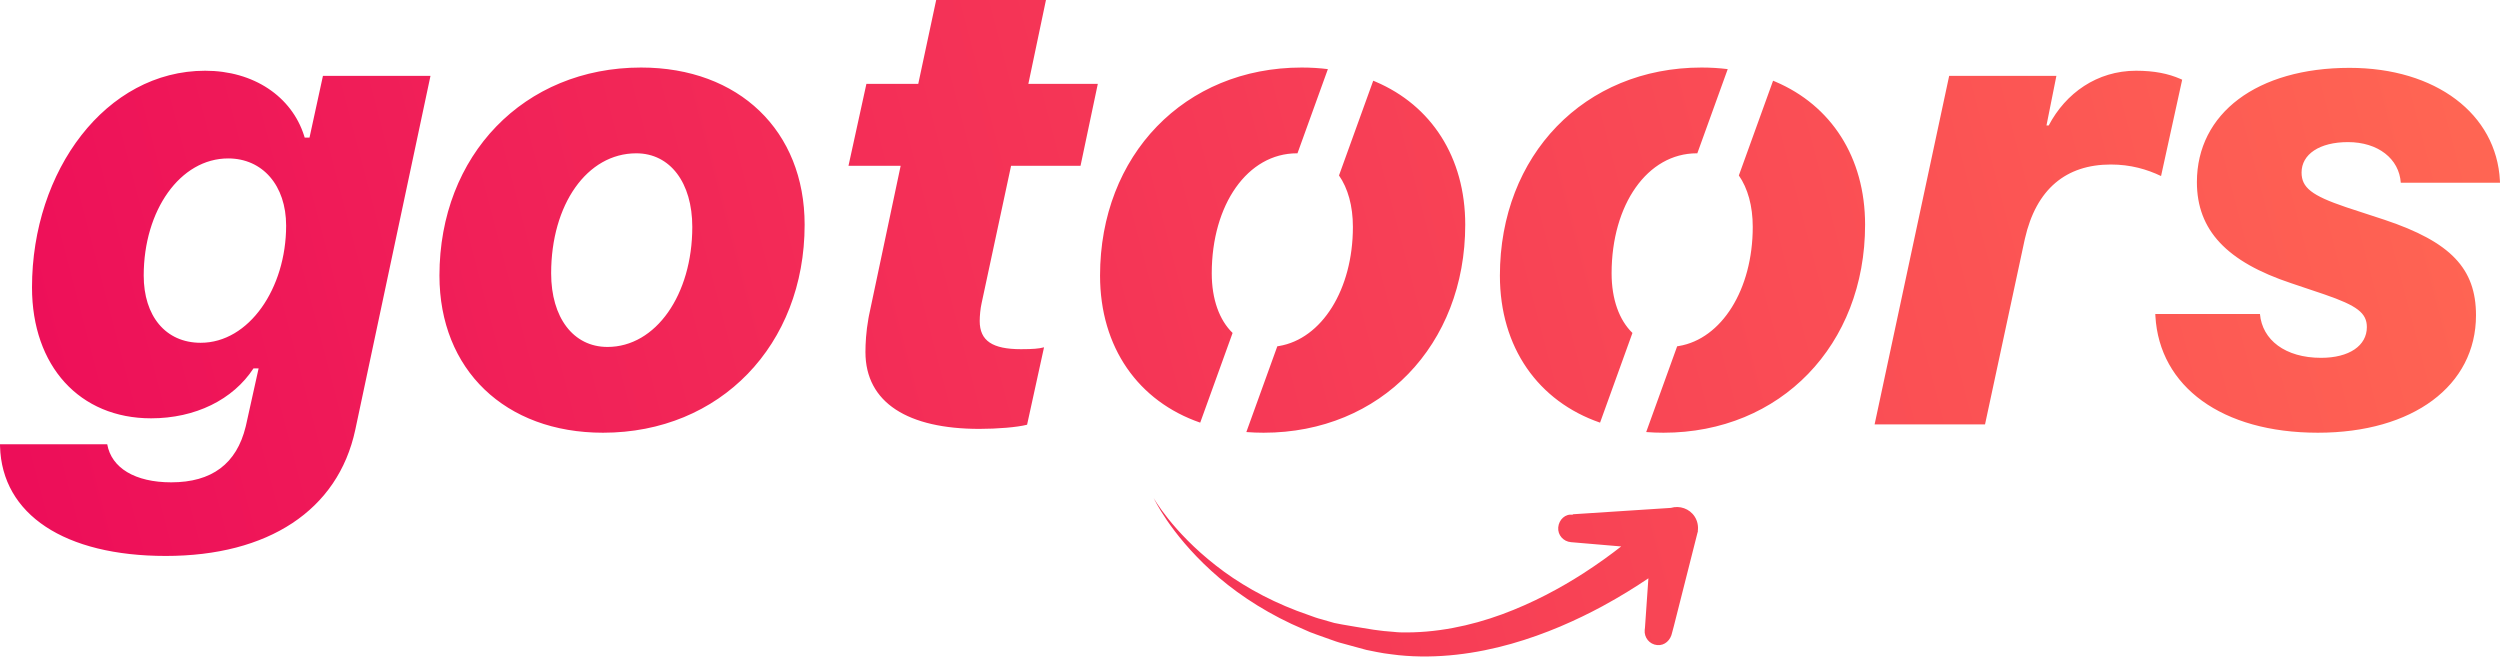 <?xml version="1.0" encoding="UTF-8"?> <svg xmlns="http://www.w3.org/2000/svg" xmlns:xlink="http://www.w3.org/1999/xlink" width="450px" height="119px" viewBox="0 0 450 119"> <title>Combined Shape</title> <defs> <linearGradient x1="0%" y1="53.448%" x2="100%" y2="46.552%" id="linearGradient-1"> <stop stop-color="#ED0E59" offset="0%"></stop> <stop stop-color="#FF6553" offset="100%"></stop> </linearGradient> </defs> <g id="Page-1" stroke="none" stroke-width="1" fill="none" fill-rule="evenodd"> <g id="Apple-TV" transform="translate(-315, -901)" fill="url(#linearGradient-1)" fill-rule="nonzero"> <path d="M351.929,913.732 C360.664,913.732 367.501,918.368 369.744,925.439 L369.846,925.773 L370.71,925.773 L373.13,914.654 L392.487,914.654 L378.948,978.372 C375.837,992.89 363.22,1001.07 344.843,1001.07 C326.648,1001.07 315.343,993.617 315.007,981.338 L315,980.964 L334.3,980.964 C335.049,985.227 339.312,987.82 345.822,987.82 C353.126,987.82 357.592,984.481 359.22,977.804 L359.303,977.45 L361.55,967.31 L360.628,967.31 C356.941,972.956 350.143,976.298 342.192,976.298 C329.345,976.298 320.761,966.907 320.761,952.735 C320.761,931.707 334.069,913.732 351.929,913.732 Z M616.287,1013.725 L615.983,1014.86 C615.72,1016.213 614.665,1017.247 613.287,1017.115 C611.908,1016.984 610.915,1015.762 611.047,1014.383 L611.094,1013.994 L611.711,1005.095 C611.703,1005.102 611.698,1005.104 611.69,1005.11 C609.47,1006.608 606.706,1008.348 603.433,1010.123 C598.864,1012.583 593.308,1015.11 587.025,1016.889 C580.762,1018.664 573.718,1019.647 566.753,1018.933 C565.876,1018.844 564.985,1018.705 564.107,1018.591 C563.231,1018.468 562.457,1018.275 561.629,1018.12 L560.961,1017.987 L560.343,1017.819 L559.113,1017.484 C558.296,1017.26 557.482,1017.038 556.669,1016.816 C555.853,1016.619 555.066,1016.322 554.281,1016.042 C553.497,1015.763 552.716,1015.484 551.941,1015.207 C551.159,1014.953 550.409,1014.621 549.67,1014.283 C548.928,1013.954 548.192,1013.627 547.462,1013.302 C541.679,1010.582 536.748,1007.167 533.022,1003.739 C529.272,1000.326 526.651,997.01 525.004,994.59 C523.463,992.327 522.754,990.847 522.666,990.66 L522.657,990.64 C522.657,990.64 523.467,992.111 525.285,994.386 C527.096,996.656 529.93,999.727 533.837,1002.774 C537.719,1005.84 542.741,1008.775 548.469,1010.955 C549.191,1011.212 549.916,1011.48 550.649,1011.74 C551.377,1012.009 552.11,1012.286 552.878,1012.472 C553.638,1012.679 554.395,1012.922 555.161,1013.131 C555.928,1013.342 562.243,1014.35 562.243,1014.35 C563.057,1014.439 563.916,1014.592 564.697,1014.636 C565.478,1014.672 566.232,1014.805 567.017,1014.825 C573.4,1014.992 579.722,1013.65 585.337,1011.588 C590.968,1009.522 595.918,1006.819 599.971,1004.222 C602.66,1002.488 604.947,1000.82 606.813,999.36 L598.169,998.624 L597.777,998.59 C596.397,998.472 595.364,997.304 595.482,995.924 C595.601,994.544 596.771,993.408 598.123,993.671 L598.074,993.661 L598.092,993.569 L615.757,992.42 C617.329,991.954 619.108,992.541 620.043,993.988 C620.559,994.787 620.728,995.721 620.602,996.597 L620.593,996.715 L620.672,996.403 C620.679,996.375 620.594,996.785 620.577,996.867 L620.575,996.88 C620.593,996.786 620.591,996.692 620.602,996.597 L620.592,996.719 L616.287,1013.725 Z M430.395,913.156 C448.024,913.156 459.834,924.563 459.834,941.443 C459.834,963.105 444.625,978.89 423.539,978.89 C405.91,978.89 394.1,967.541 394.1,950.603 C394.1,928.941 409.309,913.156 430.395,913.156 Z M737.923,913.214 C753.436,913.214 764.376,921.514 764.985,933.531 L765,933.896 L747.141,933.896 C746.853,929.575 743.05,926.579 737.635,926.579 C732.507,926.579 729.281,928.769 729.281,932.052 C729.281,934.765 731.11,936.202 737.213,938.267 L737.577,938.39 L744.26,940.579 C756.128,944.554 760.679,949.336 760.679,957.747 C760.679,970.421 749.33,978.89 732.219,978.89 C714.938,978.89 703.698,970.59 702.972,957.902 L702.953,957.516 L721.792,957.516 C722.195,962.183 726.343,965.409 732.795,965.409 C737.865,965.409 741.034,963.22 741.034,959.879 C741.034,957.338 739.263,956.014 733.445,954.011 L733.083,953.887 L727.438,951.986 C715.8,948.126 710.442,942.422 710.442,933.781 C710.442,921.394 721.273,913.214 737.923,913.214 Z M562.181,915.529 L562.612,915.709 C572.621,919.973 578.743,929.289 578.743,941.443 C578.743,963.105 563.534,978.89 542.448,978.89 C541.391,978.89 540.355,978.849 539.341,978.769 L544.916,963.334 L545.202,963.29 C552.916,962.005 558.522,953.13 558.522,941.846 C558.522,938.063 557.622,934.88 556.02,932.583 L562.181,915.529 Z M634.154,915.529 L634.585,915.709 C644.593,919.973 650.716,929.289 650.716,941.443 C650.716,963.105 635.506,978.89 614.421,978.89 C613.364,978.89 612.328,978.849 611.314,978.769 L616.888,963.334 L617.174,963.29 C624.888,962.005 630.494,953.13 630.494,941.846 C630.494,938.063 629.594,934.88 627.993,932.583 L634.154,915.529 Z M503.273,901 L500.104,916.094 L512.606,916.094 L509.495,930.843 L496.993,930.843 L491.693,955.558 C491.463,956.537 491.347,957.92 491.347,958.784 C491.347,962.356 493.652,963.854 498.779,963.854 C500.979,963.854 502.024,963.749 502.816,963.539 L502.927,963.508 L499.874,977.45 C498.088,977.911 494.516,978.199 491.29,978.199 C478.5,978.199 470.78,973.532 470.78,964.372 C470.78,962.908 470.882,960.73 471.327,958.269 L471.414,957.805 L477.118,930.843 L467.727,930.843 L470.953,916.094 L480.286,916.094 L483.512,901 L503.273,901 Z M699.496,913.732 C702.788,913.732 705.297,914.255 707.469,915.2 L707.792,915.345 L703.99,932.686 C701.455,931.476 698.517,930.612 694.945,930.612 C686.89,930.612 681.516,935.024 679.483,943.959 L679.39,944.381 L672.304,977.392 L652.428,977.392 L665.851,914.654 L685.151,914.654 L683.365,923.584 L683.768,923.584 C686.822,917.765 692.468,913.732 699.496,913.732 Z M549.304,913.156 C550.926,913.156 552.5,913.253 554.019,913.441 L548.546,928.596 C548.511,928.596 548.475,928.596 548.44,928.596 C539.568,928.596 533.115,937.813 533.115,950.2 C533.115,954.87 534.487,958.625 536.868,960.93 L531.037,977.076 C519.911,973.233 513.009,963.551 513.009,950.603 C513.009,928.941 528.219,913.156 549.304,913.156 Z M621.277,913.156 C622.899,913.156 624.472,913.253 625.991,913.441 L620.518,928.596 C620.483,928.596 620.448,928.596 620.412,928.596 C611.54,928.596 605.088,937.813 605.088,950.2 C605.088,954.87 606.459,958.625 608.841,960.93 L603.01,977.076 C591.883,973.233 584.982,963.551 584.982,950.603 C584.982,928.941 600.191,913.156 621.277,913.156 Z M429.531,928.596 C420.659,928.596 414.206,937.813 414.206,950.2 C414.206,958.15 418.181,963.45 424.346,963.45 C433.045,963.45 439.613,954.06 439.613,941.846 C439.613,933.896 435.638,928.596 429.531,928.596 Z M356.077,929.517 C347.435,929.517 340.867,938.85 340.867,950.603 C340.867,957.862 344.785,962.701 351.122,962.701 C359.821,962.701 366.504,952.908 366.504,941.616 C366.504,934.357 362.241,929.517 356.077,929.517 Z" id="Combined-Shape"></path> </g> </g> </svg> 